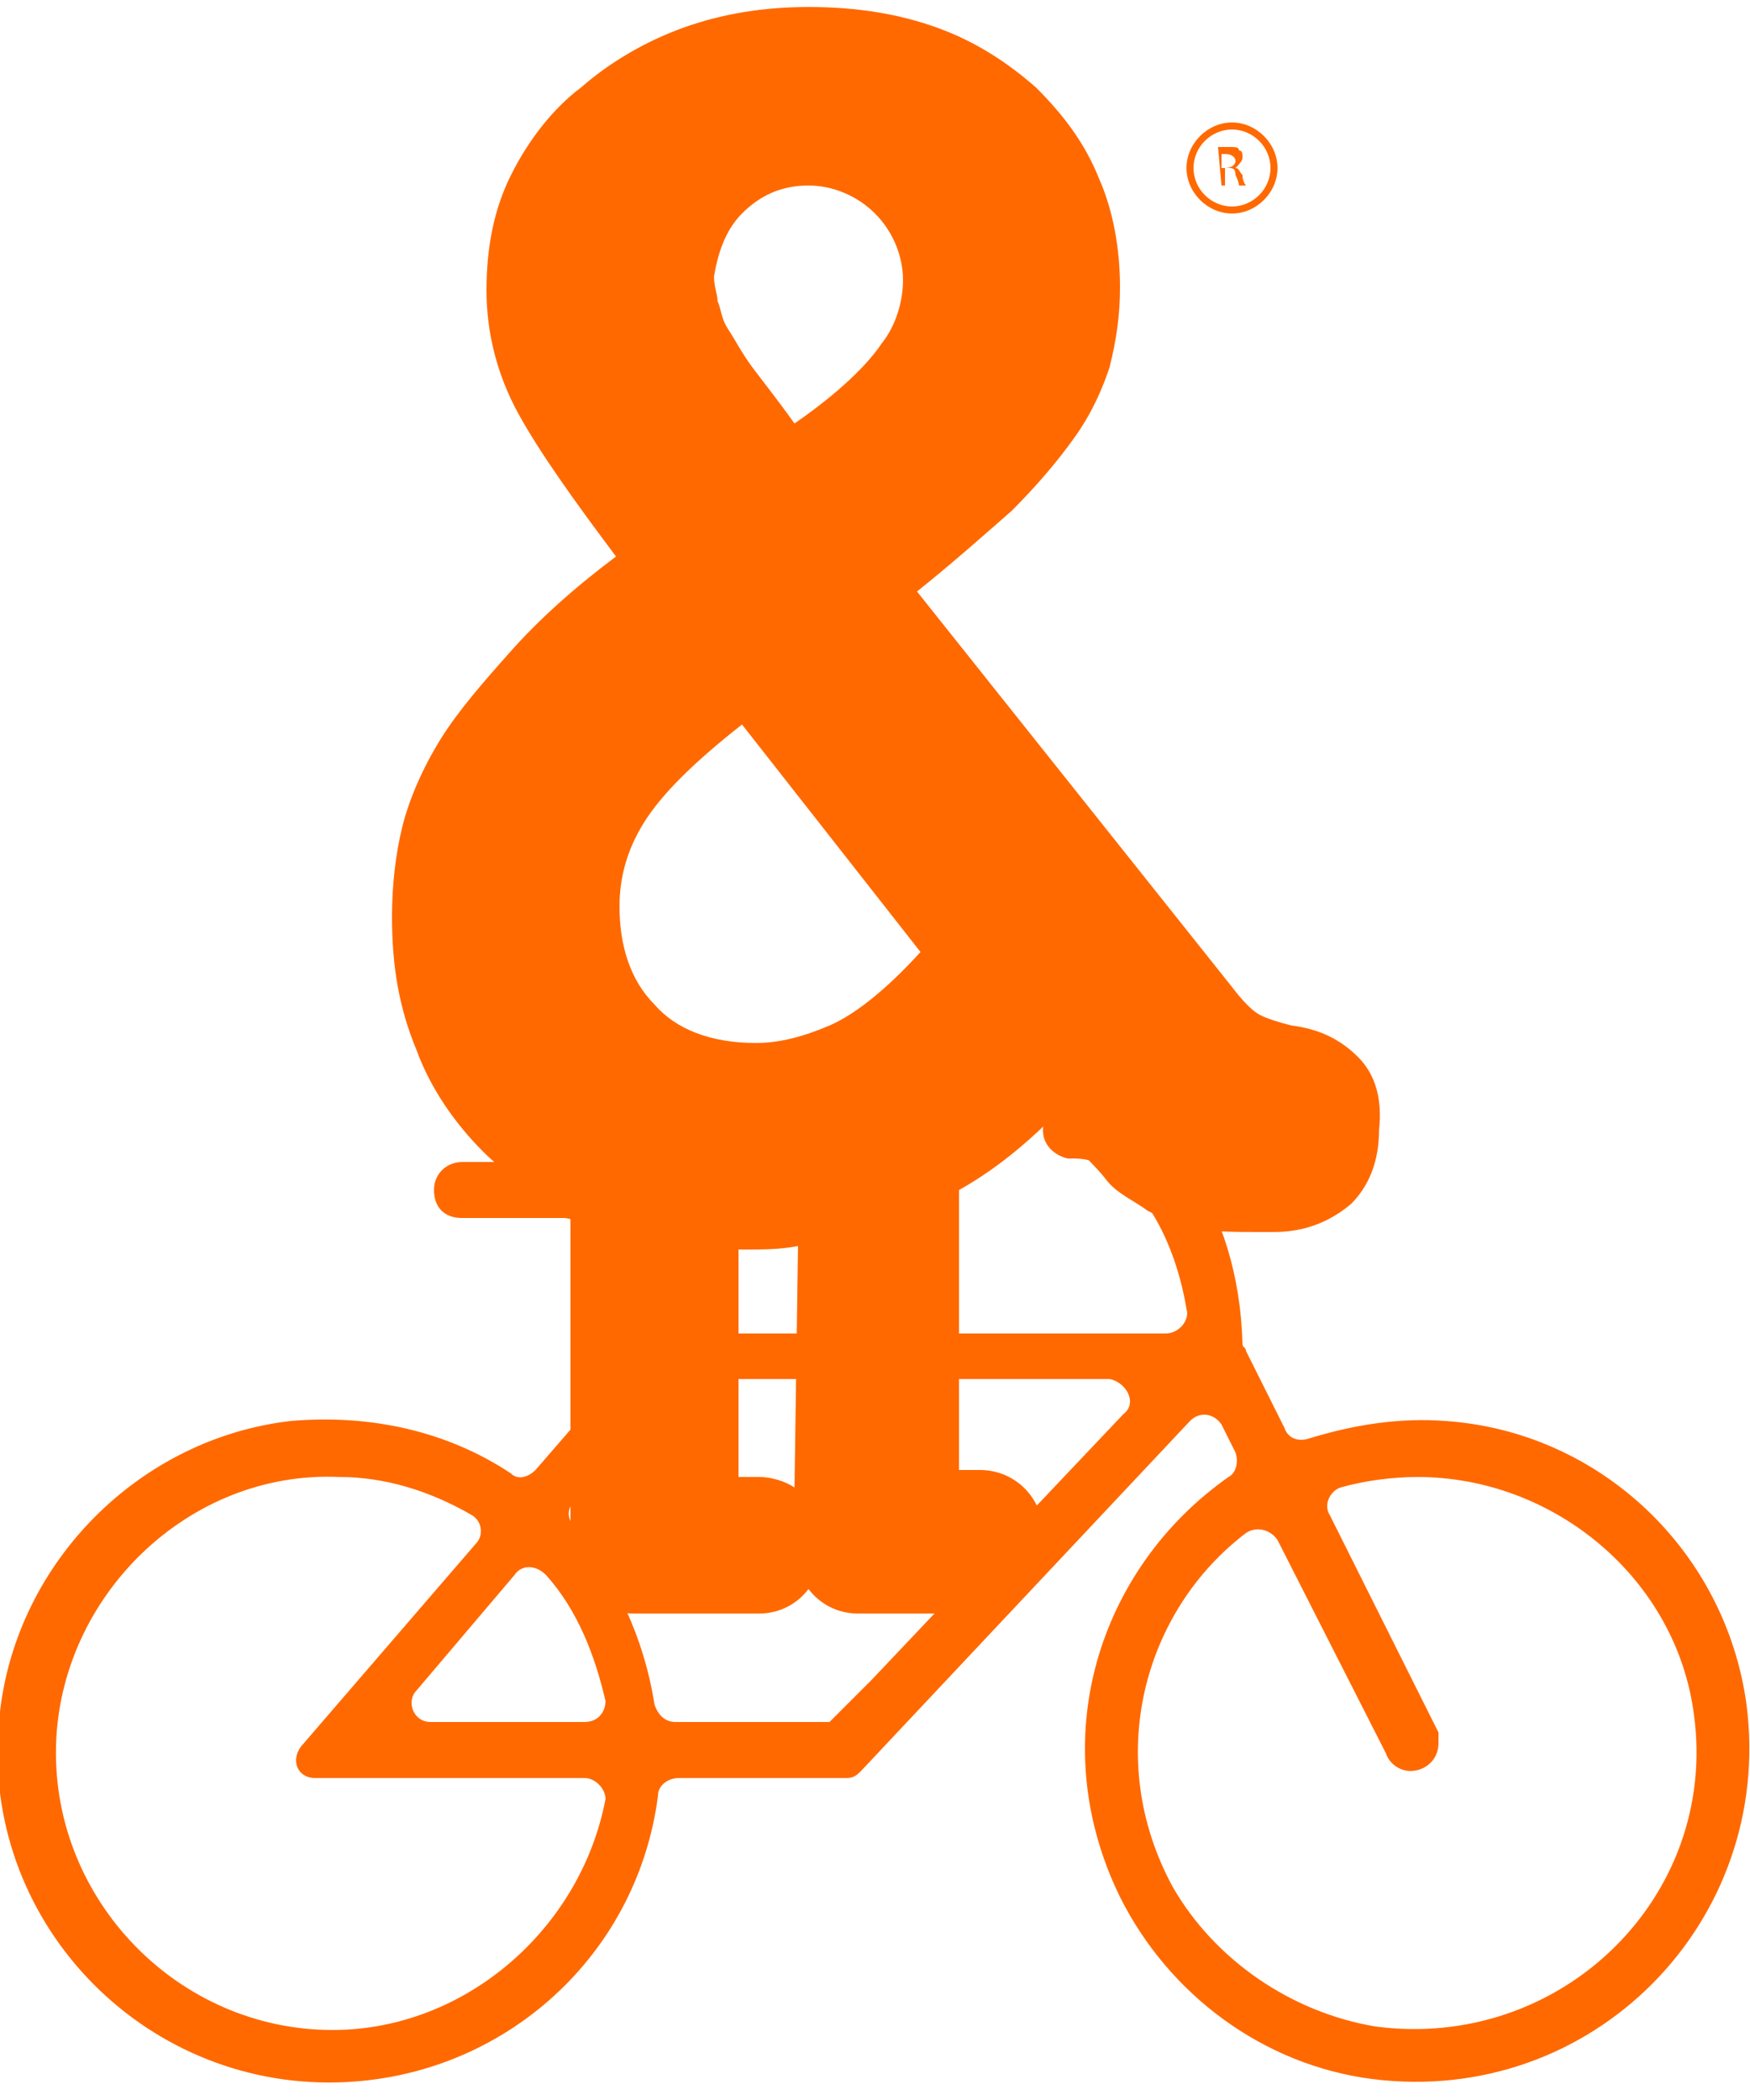 <?xml version="1.0" encoding="utf-8"?>
<!-- Generator: Adobe Illustrator 25.2.3, SVG Export Plug-In . SVG Version: 6.00 Build 0)  -->
<svg version="1.1" id="Capa_1" xmlns="http://www.w3.org/2000/svg" xmlns:xlink="http://www.w3.org/1999/xlink" x="0px" y="0px"
	 viewBox="0 0 50 60" style="enable-background:new 0 0 50 60;" xml:space="preserve">
<style type="text/css">
	.st0{clip-path:url(#SVGID_2_);}
	.st1{fill:#FF6900;}
</style>
<g>
	<defs>
		<rect id="SVGID_1_" y="0.1" width="50" height="59.4"/>
	</defs>
	<clipPath id="SVGID_2_">
		<use xlink:href="#SVGID_1_"  style="overflow:visible;"/>
	</clipPath>
	<g class="st0">
		<path class="st1" d="M49.9,48.7c-0.6-4.4-4.2-7.8-8.6-8.1c-1.3-0.1-2.6,0.1-3.9,0.5c-0.3,0.1-0.6,0-0.7-0.3l-1.1-2.2
			c0-0.1-0.1-0.1-0.1-0.2c-0.1-3.9-2.2-6.9-4.8-6.9h-0.2v0c-0.4,0-0.7,0.3-0.7,0.8c0,0.4,0.3,0.7,0.7,0.8v0h0c0,0,0,0,0,0
			c0,0,0,0,0,0h0.2c1.5,0,2.8,1.9,3.2,4.3c0.1,0.3-0.2,0.7-0.6,0.7H20c-0.2,0-0.4-0.1-0.5-0.3l-1-2.2c-0.2-0.4,0.1-0.8,0.5-0.8h1.7
			c0,0,0,0,0,0c0,0,0,0,0,0c0.4,0,0.8-0.3,0.8-0.8c0-0.4-0.3-0.8-0.8-0.8c0,0,0,0,0,0c0,0,0,0,0,0h-7.5c0,0,0,0,0,0c0,0,0,0,0,0
			c-0.4,0-0.8,0.3-0.8,0.8s0.3,0.8,0.8,0.8c0,0,0,0,0,0s0,0,0,0h2.9c0.2,0,0.4,0.1,0.5,0.3l1.4,3.3c0.1,0.2,0.1,0.4-0.1,0.6L15.3,42
			c-0.2,0.2-0.5,0.3-0.7,0.1c-1.8-1.2-4-1.7-6.3-1.5c-4.3,0.5-7.8,4-8.3,8.3c-0.7,5.7,3.8,10.6,9.4,10.6c4.8,0,8.8-3.5,9.4-8.2
			c0-0.3,0.3-0.5,0.6-0.5h4.8c0.2,0,0.3-0.1,0.4-0.2l9.4-10c0.3-0.3,0.7-0.2,0.9,0.1l0.4,0.8c0.1,0.3,0,0.6-0.2,0.7
			c-3.7,2.6-5.3,7.5-3.1,12c1.4,2.8,4.1,4.8,7.2,5.2C45.5,60.2,50.7,54.9,49.9,48.7z M9.5,58c-4.4,0-8-3.7-7.9-8.1
			c0.1-4.3,3.8-7.9,8.1-7.7c1.3,0,2.6,0.4,3.8,1.1c0.3,0.2,0.3,0.6,0.1,0.8l-5,5.8c-0.3,0.4-0.1,0.9,0.4,0.9h7.7
			c0.3,0,0.6,0.3,0.6,0.6C16.6,55.1,13.3,58,9.5,58z M16.7,49.2h-4.4c-0.5,0-0.7-0.6-0.4-0.9l2.8-3.3c0.2-0.3,0.6-0.3,0.9,0
			c0.9,1,1.4,2.3,1.7,3.6C17.3,48.9,17.1,49.2,16.7,49.2z M32.1,40.4L24.9,48l-0.2,0.2l-0.4,0.4l-0.6,0.6h-0.8l0,0h-3.6
			c-0.3,0-0.5-0.2-0.6-0.5c-0.3-1.9-1.1-3.6-2.3-5.1c-0.2-0.2-0.2-0.5,0-0.7l2.5-2.9l0,0l0.5-0.6l1.6,0h10.7
			C32.2,39.5,32.5,40.1,32.1,40.4z M39.3,57.9c-2.4-0.4-4.6-1.9-5.8-4c-2-3.7-0.8-7.9,2.1-10.1c0.3-0.2,0.7-0.1,0.9,0.2l3.1,6.1
			c0.1,0.3,0.4,0.5,0.7,0.5c0.4,0,0.8-0.3,0.8-0.8c0,0,0-0.1,0-0.1c0,0,0-0.1,0-0.1c0,0,0,0,0,0c0,0,0,0,0-0.1l-3.1-6.2
			c-0.2-0.3,0-0.7,0.3-0.8c0.7-0.2,1.5-0.3,2.2-0.3c3.9,0,7.4,2.9,7.9,6.8C49.1,54.2,44.6,58.6,39.3,57.9z"/>
		<path class="st1" d="M34.8,4.2c0.1,0,0.2,0,0.3,0c0.2,0,0.3,0,0.3,0.1c0.1,0,0.1,0.1,0.1,0.2c0,0.1-0.1,0.2-0.2,0.3v0
			c0.1,0,0.1,0.1,0.2,0.2c0,0.2,0.1,0.3,0.1,0.3h-0.2c0,0,0-0.1-0.1-0.3c0-0.2-0.1-0.2-0.2-0.2h-0.1v0.5h-0.1L34.8,4.2L34.8,4.2z
			 M34.9,4.8h0.1c0.2,0,0.3-0.1,0.3-0.2c0-0.1-0.1-0.2-0.3-0.2c-0.1,0-0.1,0-0.1,0V4.8z"/>
		<path class="st1" d="M35.2,6.1c-0.7,0-1.3-0.6-1.3-1.3s0.6-1.3,1.3-1.3c0.7,0,1.3,0.6,1.3,1.3S35.9,6.1,35.2,6.1z M35.2,3.7
			c-0.6,0-1.1,0.5-1.1,1.1s0.5,1.1,1.1,1.1c0.6,0,1.1-0.5,1.1-1.1S35.8,3.7,35.2,3.7z"/>
		<path class="st1" d="M38.8,30.2c-0.5-0.5-1.1-0.8-1.9-0.9c-0.4-0.1-0.7-0.2-0.9-0.3c-0.2-0.1-0.5-0.4-0.8-0.8l-9-11.3
			c1-0.8,1.9-1.6,2.7-2.3c0.7-0.7,1.3-1.4,1.8-2.1c0.5-0.7,0.8-1.4,1-2C31.9,9.7,32,9,32,8.2c0-1.1-0.2-2.2-0.6-3.1
			c-0.4-1-1-1.8-1.8-2.6c-0.8-0.7-1.7-1.3-2.8-1.7c-1.1-0.4-2.3-0.6-3.7-0.6c-1.3,0-2.5,0.2-3.6,0.6c-1.1,0.4-2.1,1-2.9,1.7
			C15.8,3.1,15.1,4,14.6,5c-0.5,1-0.7,2.1-0.7,3.3c0,1.2,0.3,2.4,0.9,3.5c0.6,1.1,1.6,2.5,2.8,4.1c-1.2,0.9-2.2,1.8-3,2.7
			c-0.8,0.9-1.5,1.7-2,2.5c-0.5,0.8-0.9,1.7-1.1,2.5c-0.2,0.8-0.3,1.7-0.3,2.6c0,1.4,0.2,2.6,0.7,3.8c0.4,1.1,1.1,2.1,1.9,2.9
			c0.7,0.7,1.5,1.2,2.5,1.7v9.4c0,0,0,0.1,0,0.1v0.2c0,1,0.8,1.8,1.8,1.8h0.2c0,0,0.1,0,0.1,0H19c0,0,0.1,0,0.1,0h2.6
			c0.6,0,1.1-0.3,1.4-0.7c0.3,0.4,0.8,0.7,1.4,0.7h0.2c0,0,0.1,0,0.1,0h0.5c0,0,0.1,0,0.1,0H28c1,0,1.8-0.8,1.8-1.8v-0.5
			c0-1-0.8-1.8-1.8-1.8h-0.6V34c0.9-0.5,1.8-1.2,2.7-2.1l0.3,0.4c0.4,0.6,0.9,1,1.2,1.4s0.8,0.6,1.2,0.9c0.4,0.2,0.9,0.4,1.4,0.5
			c0.5,0.1,1.1,0.1,1.8,0.1h0.4c0.9,0,1.6-0.3,2.2-0.8c0.5-0.5,0.8-1.2,0.8-2.1C39.5,31.4,39.3,30.7,38.8,30.2z M21.2,6.1
			c0.5-0.5,1.1-0.8,1.9-0.8c0.7,0,1.4,0.3,1.9,0.8c0.5,0.5,0.8,1.2,0.8,1.9c0,0.6-0.2,1.3-0.6,1.8c-0.4,0.6-1.2,1.4-2.5,2.3
			c-0.5-0.7-0.9-1.2-1.2-1.6c-0.3-0.4-0.5-0.8-0.7-1.1c-0.2-0.3-0.2-0.6-0.3-0.8c0-0.2-0.1-0.4-0.1-0.7C20.5,7.3,20.7,6.6,21.2,6.1z
			 M22.7,42.5c-0.3-0.2-0.7-0.3-1-0.3h-0.6v-6.5c0.1,0,0.1,0,0.2,0c0.5,0,1,0,1.5-0.1L22.7,42.5L22.7,42.5z M23.7,29.3
			c-0.7,0.3-1.4,0.5-2.1,0.5c-1.3,0-2.3-0.4-2.9-1.1c-0.7-0.7-1-1.7-1-2.8c0-0.8,0.2-1.6,0.7-2.4c0.5-0.8,1.4-1.7,2.8-2.8l5.1,6.5
			C25.3,28.3,24.4,29,23.7,29.3z"/>
	</g>
</g>
</svg>
